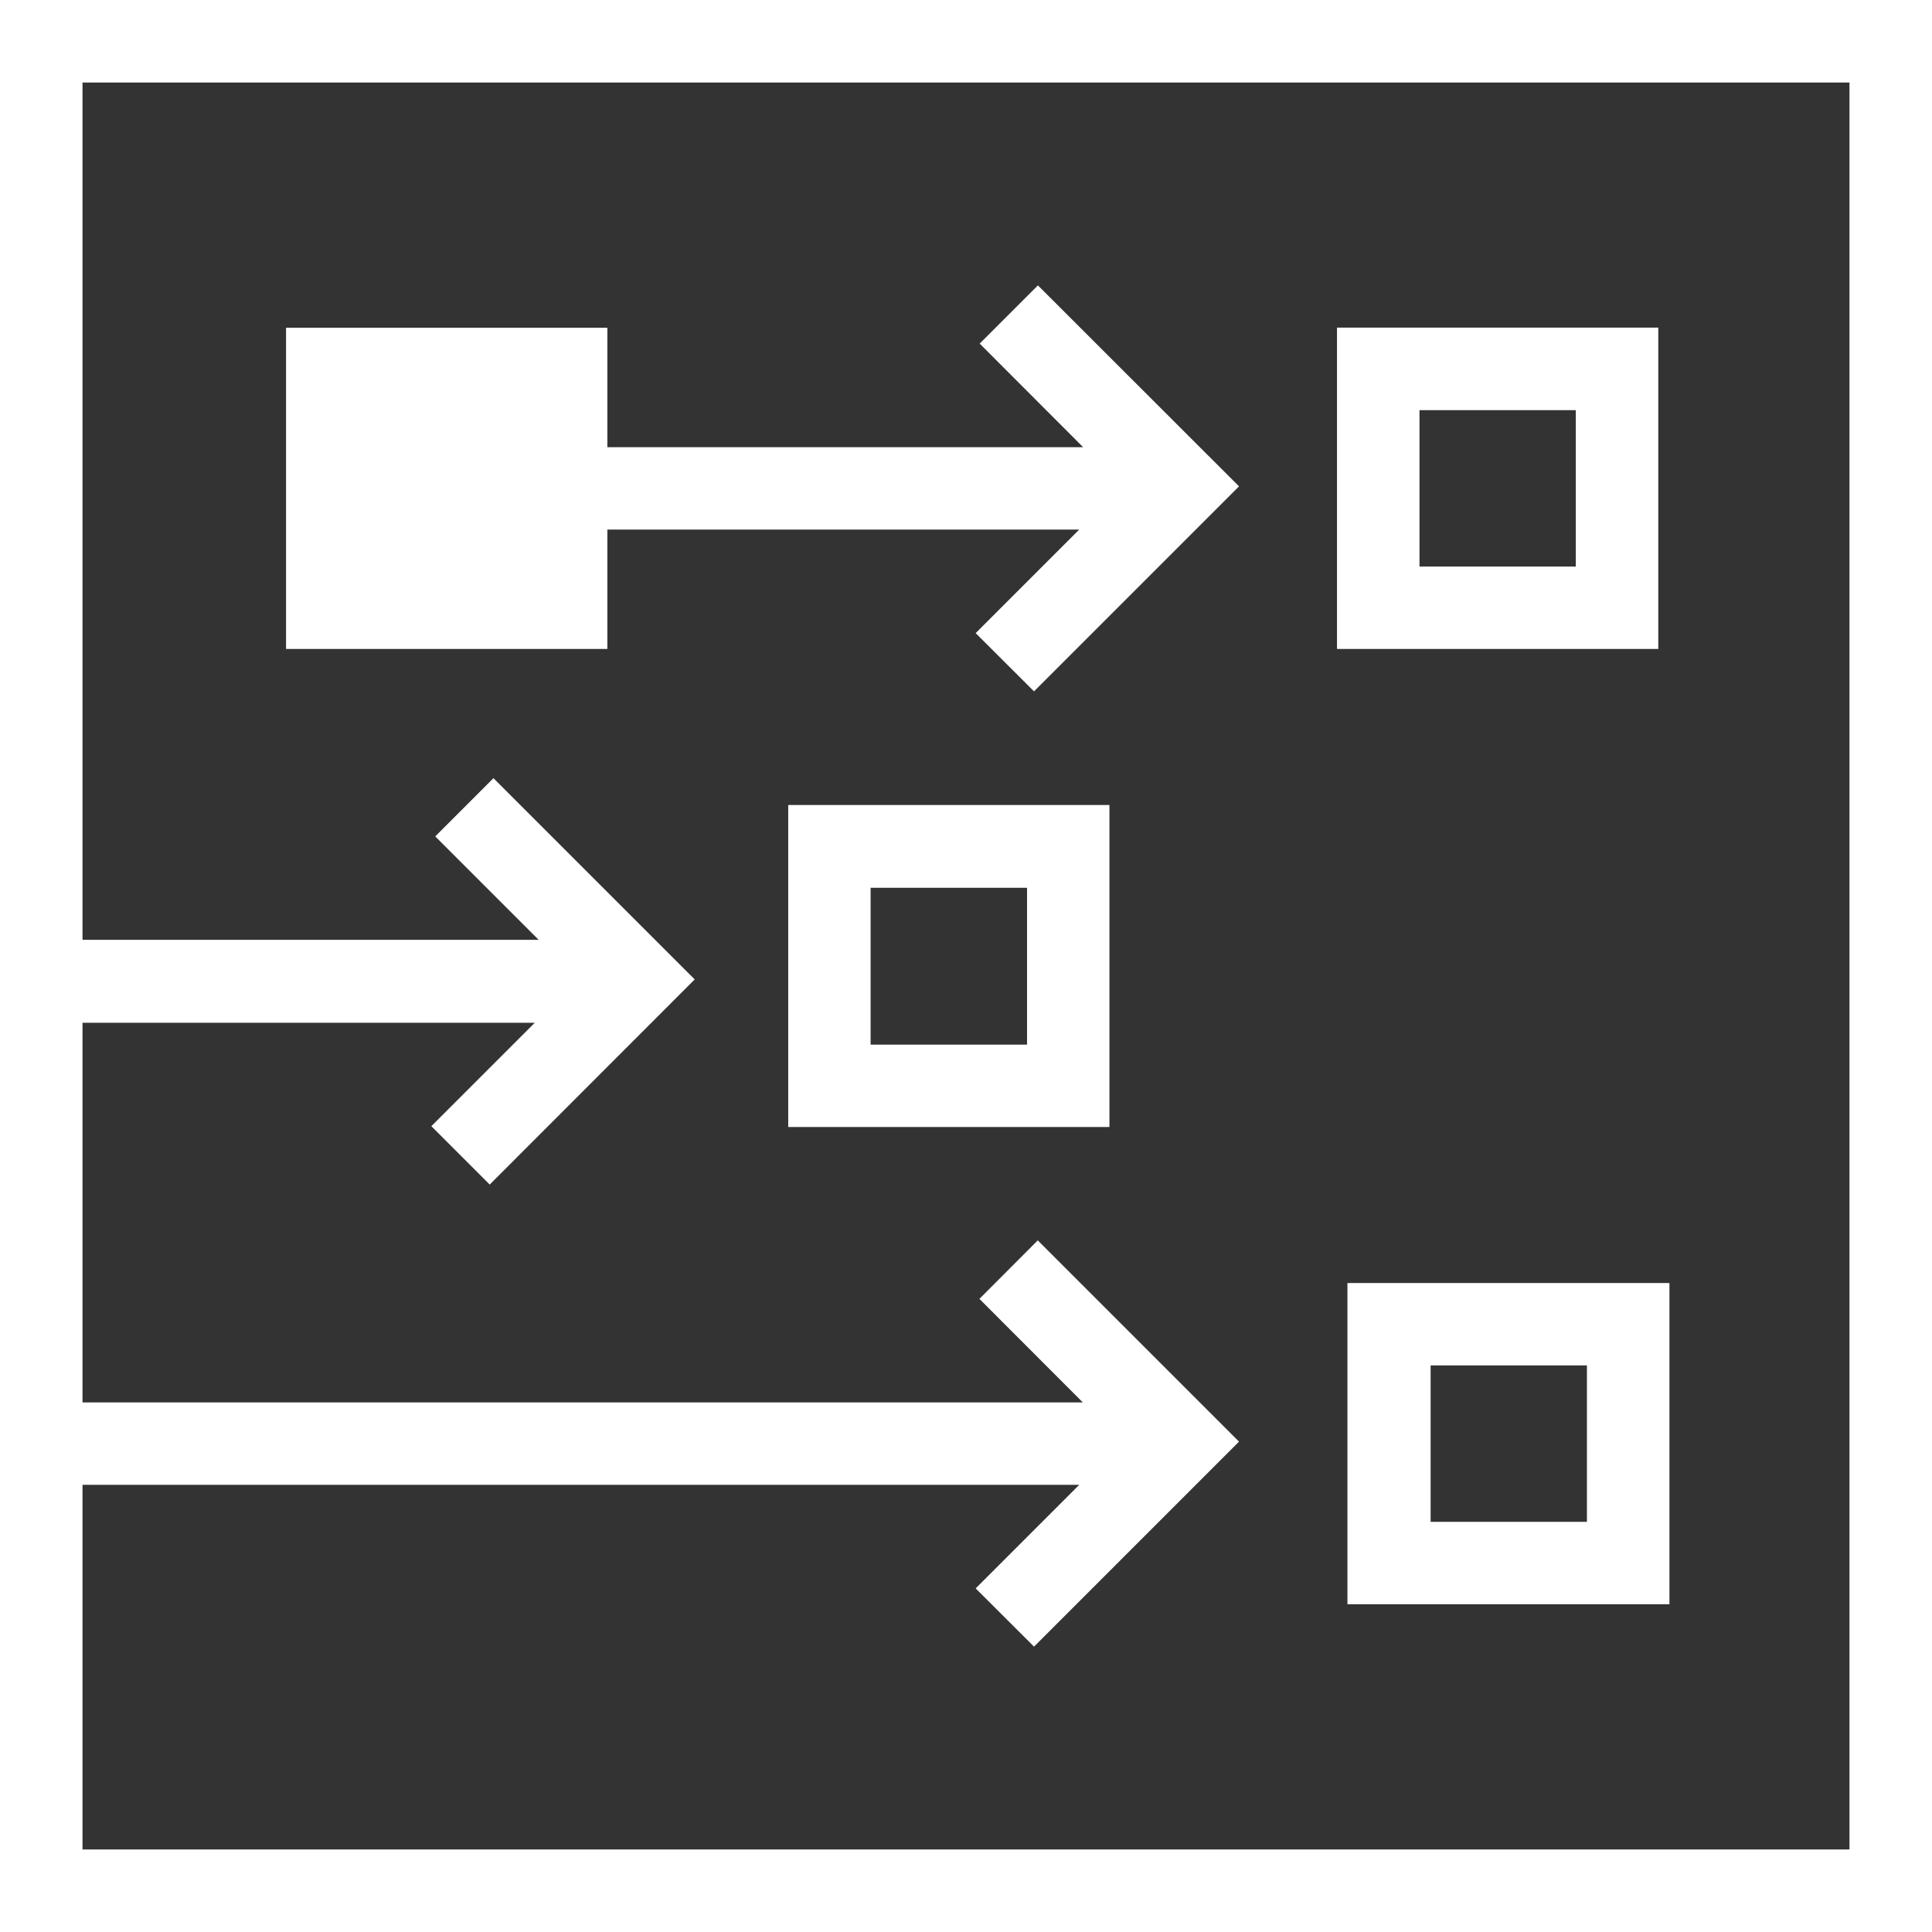 <?xml version="1.0" encoding="UTF-8"?> <svg xmlns="http://www.w3.org/2000/svg" width="72" height="72" viewBox="0 0 72 72"><rect x="0" y="0" width="72" height="72" fill="#333333" stroke="none"/><g fill="#FFF" fill-rule="evenodd"><path d="M32.445 38.93h5.83v-5.845h-5.83v5.845zM29.375 42h11.97V30h-11.97v12zM53.315 56.715h5.825v-5.83h-5.825v5.83zm-3.1 3.07h12v-11.97h-12v11.97z"></path><path d="M0 72h72V0H0v72zM3.075 3.075h65.85v65.85H3.075v-13.59H40.22l-3.86 3.86 2.175 2.17 7.64-7.64-7.5-7.5-2.175 2.18 3.855 3.86H3.075v-14.15H19.93l-3.855 3.855 2.175 2.175 7.64-7.645-7.5-7.5-2.17 2.17 3.855 3.855h-17V3.075z"></path><path d="M22.635 19.735L40.22 19.735 36.36 23.595 38.535 25.765 46.175 18.125 38.68 10.635 36.51 12.805 40.365 16.665 22.635 16.665 22.635 12.215 10.66 12.215 10.66 24.185 22.635 24.185zM52.9 21.115h5.825v-5.83H52.9v5.83zm-3.075 3.07H61.8V12.21H49.826v11.975z"></path></g></svg> 